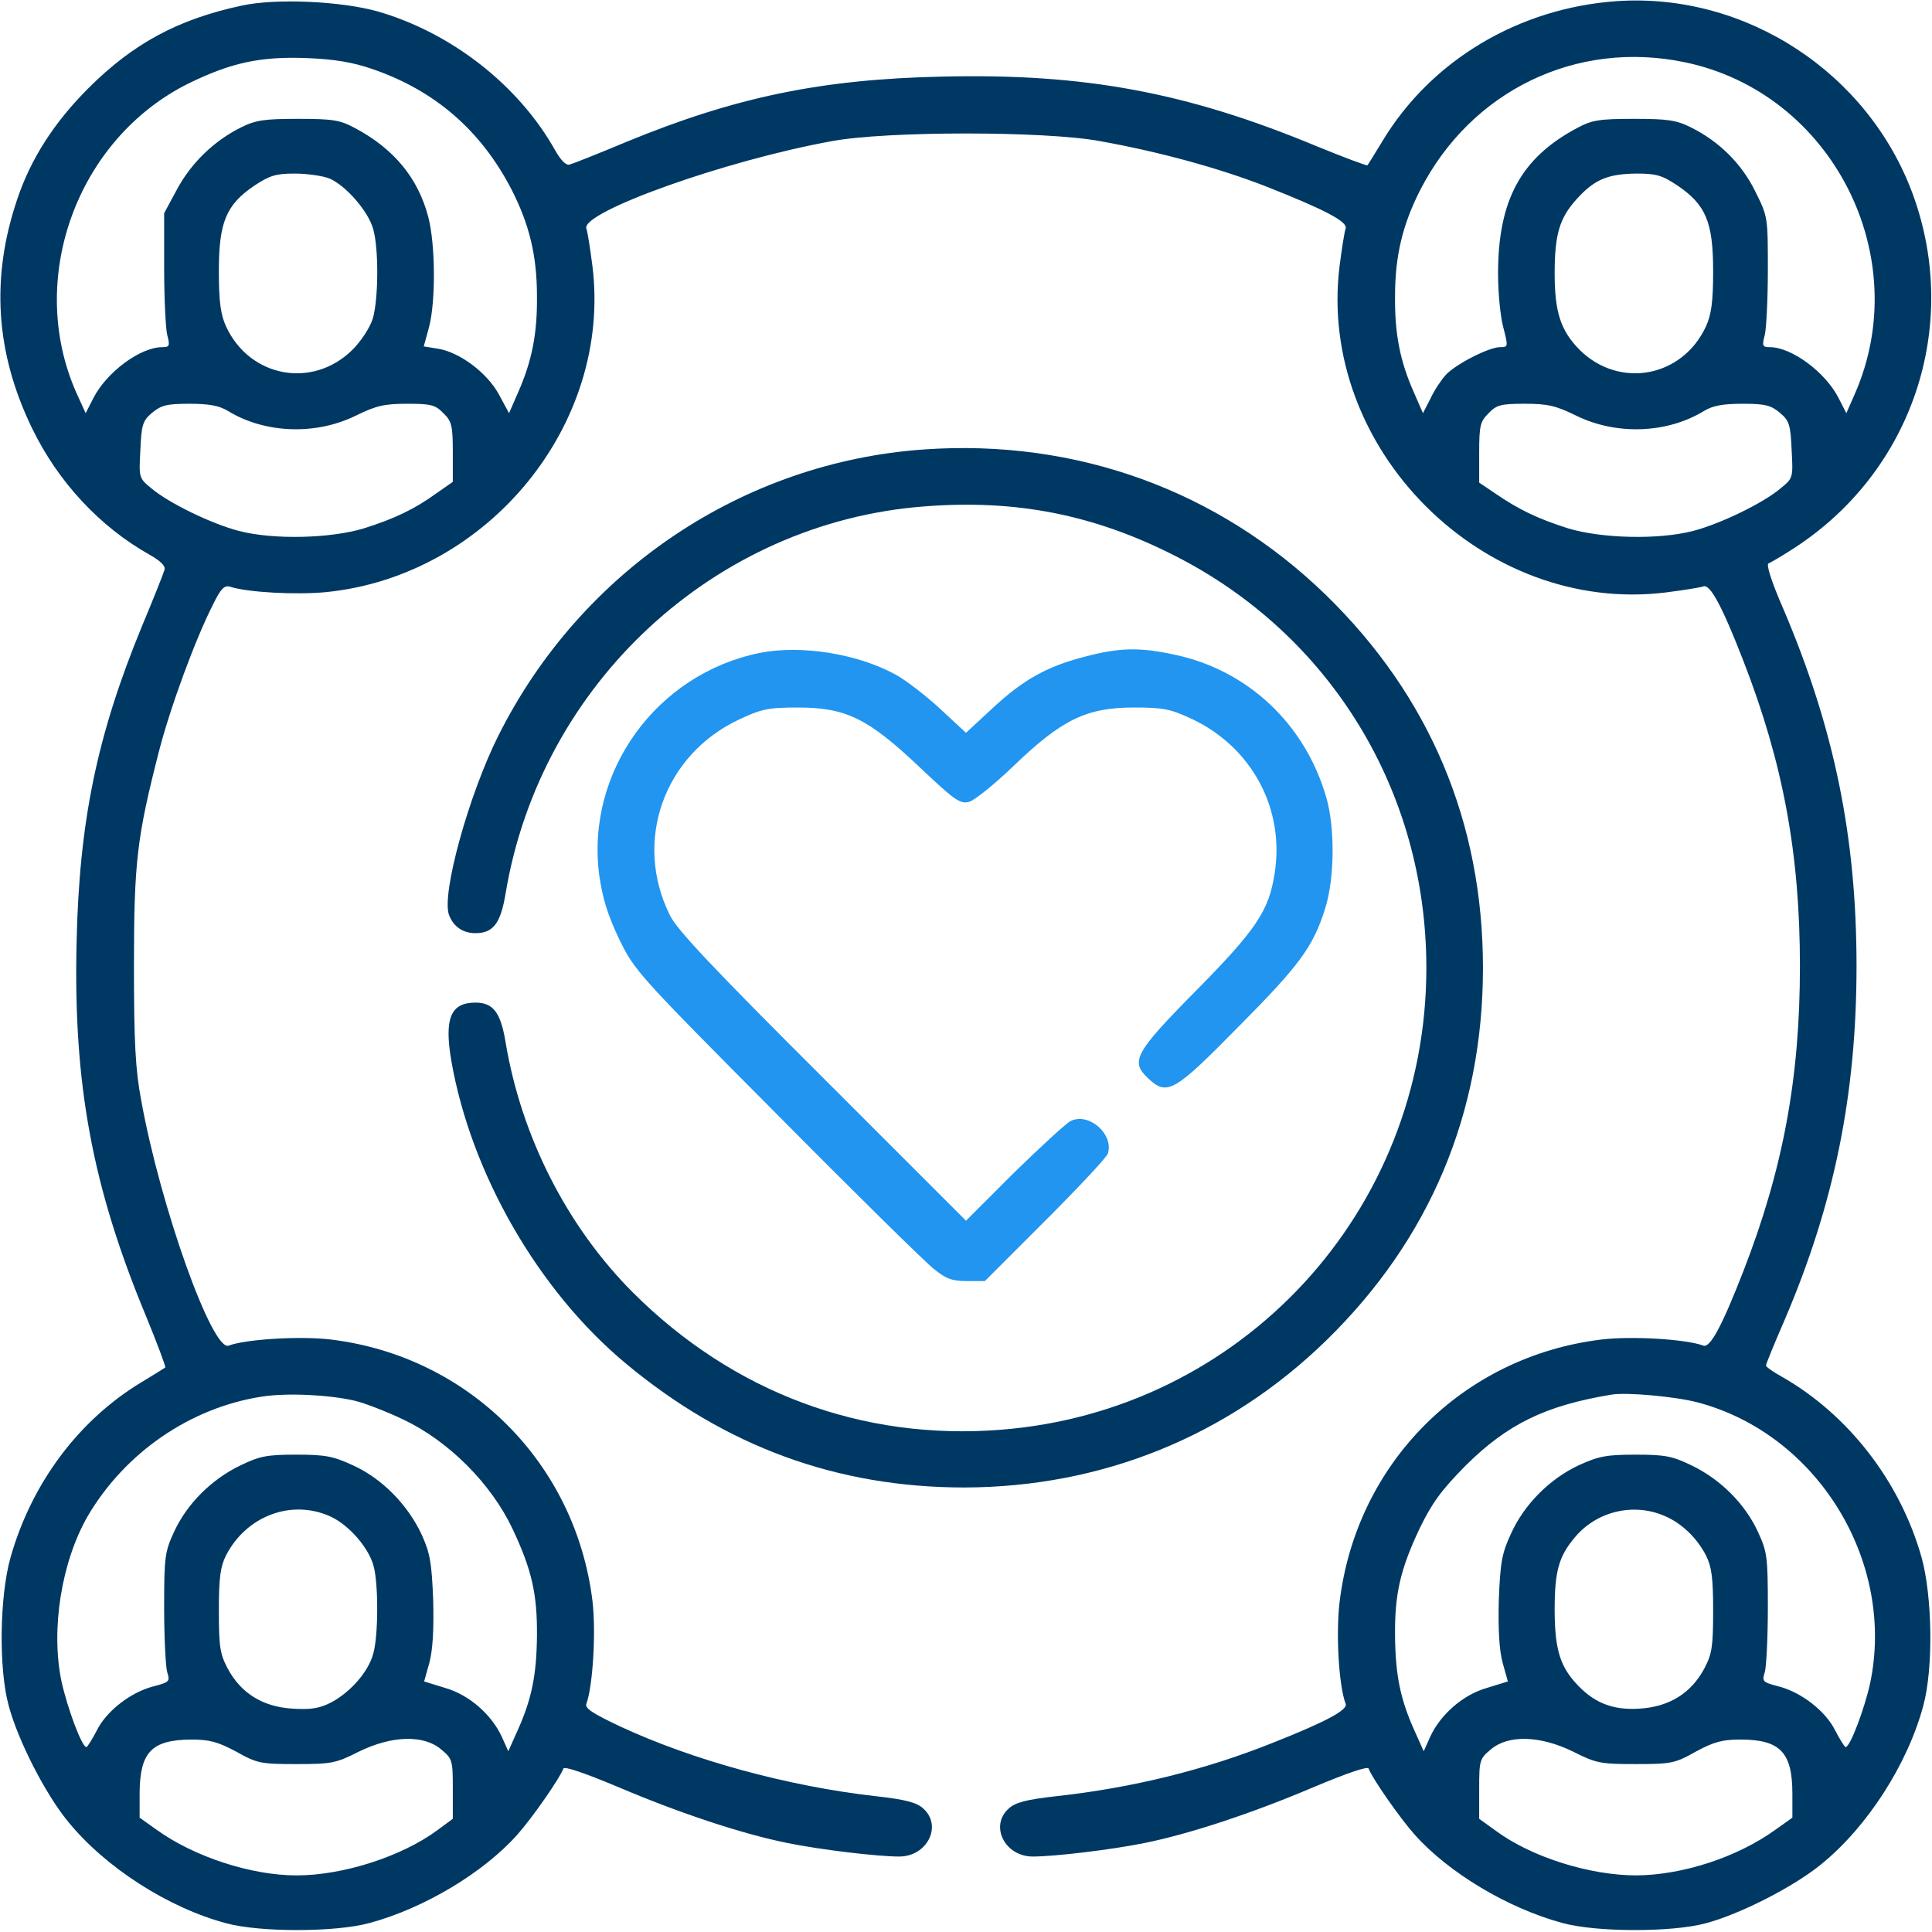 <svg xmlns="http://www.w3.org/2000/svg" xmlns:xlink="http://www.w3.org/1999/xlink" id="Layer_1" x="0px" y="0px" viewBox="0 0 512 512" style="enable-background:new 0 0 512 512;" xml:space="preserve"><style type="text/css">	.st0{fill:#003864;}	.st1{fill:#2195F0;}</style><g transform="translate(0,512) scale(0.1,-0.1)">	<path class="st0" d="M640,5105c-168-36-287-100-406-219c-90-90-152-186-188-293c-71-209-58-408,39-608c69-142,179-261,313-336  c28-16,41-29,38-39c-2-8-29-76-60-150c-119-289-166-517-173-836c-9-376,41-648,184-992c30-73,53-135,51-136c-1-1-30-19-63-39  C209,1357,84,1190,28,993C-1,891-4,698,23,600c24-91,97-234,157-307C279,171,446,64,600,23c89-24,290-24,380,1  c144,39,301,133,391,234c40,45,113,150,122,175c2,7,55-11,148-50c160-68,326-123,445-147c88-18,239-36,297-36c74,0,115,81,64,127  c-17,16-46,24-127,33c-230,26-484,95-677,185c-72,34-94,48-89,60c17,46,26,190,16,273c-45,365-327,647-692,692c-82,10-227,1-272-16  c-43-17-181,368-232,651c-15,80-19,151-19,355c0,277,8,341,66,568c30,117,97,299,144,391c20,41,30,51,45,46c47-15,176-22,256-14  c428,44,756,445,704,864c-6,47-13,91-16,99c-17,43,368,181,651,232c144,27,566,27,710,0c157-28,317-72,440-120  c157-62,218-94,211-112c-3-8-10-52-16-99c-60-484,381-925,865-865c47,6,91,13,99,16c18,7,50-53,106-197c105-270,150-511,150-809  s-45-539-150-809c-56-144-88-204-106-197c-45,17-190,26-271,16c-367-45-649-328-693-696c-10-85-2-221,16-269c7-16-50-47-194-104  c-177-71-371-119-572-141c-81-9-110-17-127-33c-51-46-10-127,64-127c58,0,209,18,297,36c119,24,285,79,445,147c93,39,146,57,148,50  c9-25,82-130,122-175c90-101,247-195,391-234c90-25,291-25,380-1c91,24,234,97,307,157c122,99,229,266,270,420c27,99,24,291-5,394  c-57,201-194,377-369,477c-24,13-43,27-43,30c0,4,22,58,49,120c132,308,191,599,191,939c0,342-59,629-193,944c-34,78-47,121-40,123  c7,3,38,21,70,42c311,203,439,586,313,934c-118,324-443,537-785,514c-260-18-493-157-622-372c-20-33-38-62-39-63c-1-2-63,21-136,51  c-344,143-616,193-992,184c-319-7-547-54-836-173c-74-31-142-58-150-60c-10-3-23,10-39,38c-97,173-276,312-471,368  C903,5117,730,5125,640,5105z M987,4937c166-57,288-163,369-320c47-92,67-175,67-282c1-99-13-171-50-255l-24-55l-27,50  c-31,57-104,112-162,121l-37,6l14,51c18,69,17,219-2,292c-27,103-91,181-195,236c-39,21-58,24-150,24c-89,0-112-3-152-23  c-70-35-131-93-169-164l-34-63v-145c0-80,4-160,8-177c8-30,6-33-13-33c-58,0-147-66-182-134l-21-41l-25,55c-133,301,2,672,298,819  c113,55,190,72,315,67C887,4963,935,4955,987,4937z M4465,4955c390-81,611-515,450-880l-22-50l-21,41c-35,68-124,134-182,134  c-19,0-21,3-13,33c4,17,8,95,8,172c0,139,0,141-33,207c-36,74-96,133-170,170c-40,20-63,23-152,23c-91,0-111-3-150-24  c-149-79-210-191-210-386c0-50,6-114,14-143c13-51,13-52-9-52c-29,0-117-45-143-73c-12-13-31-41-41-63l-20-39l-24,55  c-37,83-51,156-50,255c0,107,20,190,67,282C3899,4880,4178,5015,4465,4955z M873,4647c44-19,103-87,116-134c15-52,14-186-1-237  c-7-23-30-59-54-83c-105-104-272-74-335,62c-14,31-19,64-19,146c0,130,19,176,94,227c41,27,57,32,107,32  C814,4660,855,4654,873,4647z M4446,4628c75-51,94-97,94-227c0-82-5-115-19-146c-63-136-230-166-335-62c-50,51-66,99-66,203  c0,103,13,146,58,196c47,52,82,67,158,68C4389,4660,4404,4656,4446,4628z M604,4031c98-60,233-65,340-12c53,26,75,31,135,31  c63,0,75-3,96-25c22-21,25-33,25-103v-79l-43-30c-58-42-110-67-192-93c-88-27-240-31-332-7c-73,19-186,74-232,113  c-33,27-33,28-29,102c3,66,6,77,31,98c24,20,39,24,99,24C554,4050,581,4045,604,4031z M4176,4019c107-53,242-48,340,12  c23,14,50,19,102,19c60,0,75-4,99-24c25-21,28-32,31-98c4-74,4-75-29-102c-46-39-159-94-232-113c-92-24-244-20-332,7  c-79,25-131,50-192,92l-43,29v80c0,72,3,82,25,104c21,22,33,25,96,25C4101,4050,4123,4045,4176,4019z M940,1408c25-6,83-28,129-50  c120-57,232-169,289-289c51-108,66-173,65-284c-1-104-14-167-50-248l-26-58l-17,38c-27,59-87,112-151,130l-55,17l14,50  c9,34,12,89,10,166c-4,98-8,123-30,172c-37,80-105,149-181,184c-54,25-74,29-152,29c-79,0-97-4-149-29c-76-37-140-101-174-174  c-25-54-27-66-27-202c0-80,4-157,8-171c8-25,6-27-36-38c-60-15-126-66-151-118c-12-23-24-42-27-43c-12,0-50,102-66,174  c-29,138,0,318,70,439c99,168,272,287,462,316C761,1429,870,1424,940,1408z M4497,1404c319-83,527-422,459-745  c-15-68-53-169-65-169c-3,1-15,20-27,43c-25,52-91,103-151,118c-42,11-44,13-36,38c4,14,8,91,8,171c0,136-2,148-27,202  c-34,73-98,137-174,174c-52,25-70,29-149,29c-78,0-98-4-151-28c-77-36-145-104-180-182c-24-52-28-75-32-175c-2-77,1-132,10-166  l14-50l-55-17c-64-18-124-71-151-130l-17-38l-26,58c-36,81-49,144-50,248c-1,111,14,176,65,284c33,68,57,101,122,167  c111,110,211,159,386,188C4310,1431,4439,1419,4497,1404z M876,1101c48-22,101-82,114-131c13-46,13-185-1-233  c-13-48-61-102-112-129c-32-16-54-19-103-16c-78,5-136,41-171,107c-20,38-23,58-23,153c0,87,4,116,19,146  C653,1103,773,1148,876,1101z M4408,1104c47-19,88-58,113-106c15-30,19-59,19-146c0-95-3-115-23-153c-35-66-93-102-171-107  c-74-5-125,16-174,72c-39,45-52,91-52,191s11,140,52,189C4229,1114,4326,1138,4408,1104z M626,478c55-31,65-33,159-33  c93,0,105,2,166,33c88,43,172,45,218,6c30-25,31-29,31-105v-79l-42-31c-94-69-249-119-372-119c-120,0-271,49-371,121l-45,32v66  c1,108,32,140,136,141C556,510,577,504,626,478z M4169,478c61-31,73-33,166-33c94,0,104,2,159,33c48,26,71,32,118,32  c106,0,138-34,138-144v-63l-45-32c-101-73-246-120-368-121c-125,0-280,49-374,119l-43,31v79c0,76,1,80,31,105  C3997,523,4081,521,4169,478z"></path>	<path class="st0" d="M2450,3929c-480-33-910-321-1129-758c-78-155-152-421-131-476c12-31,37-48,70-48c47,0,67,26,80,106  c93,556,555,983,1110,1025c243,19,450-22,664-131c413-210,666-625,666-1092c0-644-488-1174-1128-1224c-368-29-709,99-974,363  c-175,175-296,413-338,663c-13,80-33,106-80,106c-66,0-83-42-64-154c52-299,231-610,462-802c265-221,561-329,898-329  c365,1,698,136,958,389c275,268,416,603,416,988s-141,720-416,988C3229,3820,2853,3957,2450,3929z"></path>	<path class="st1" d="M2015,3390c-275-55-463-315-427-589c9-62,22-105,53-170c41-84,49-93,418-464c207-209,394-393,416-410  c32-26,48-32,87-32h48l160,160c88,88,163,168,166,178c16,52-51,110-99,86c-12-6-79-68-150-137l-127-127l-380,380  c-290,289-387,392-405,430c-97,196-16,424,183,518c60,28,77,32,157,32c127,0,186-29,323-159c92-87,106-97,130-91c15,4,68,47,119,96  c127,122,192,154,318,154c80,0,97-4,155-31c158-75,245-238,218-408c-15-99-48-149-209-312c-163-165-174-187-126-232  c50-47,69-36,238,136c164,165,199,213,231,315c25,80,26,213,3,293c-56,195-208,338-402,379c-92,20-146,19-237-5  c-101-26-163-60-247-138l-69-64l-69,64c-38,35-91,76-119,91C2271,3388,2123,3411,2015,3390z"></path></g></svg>